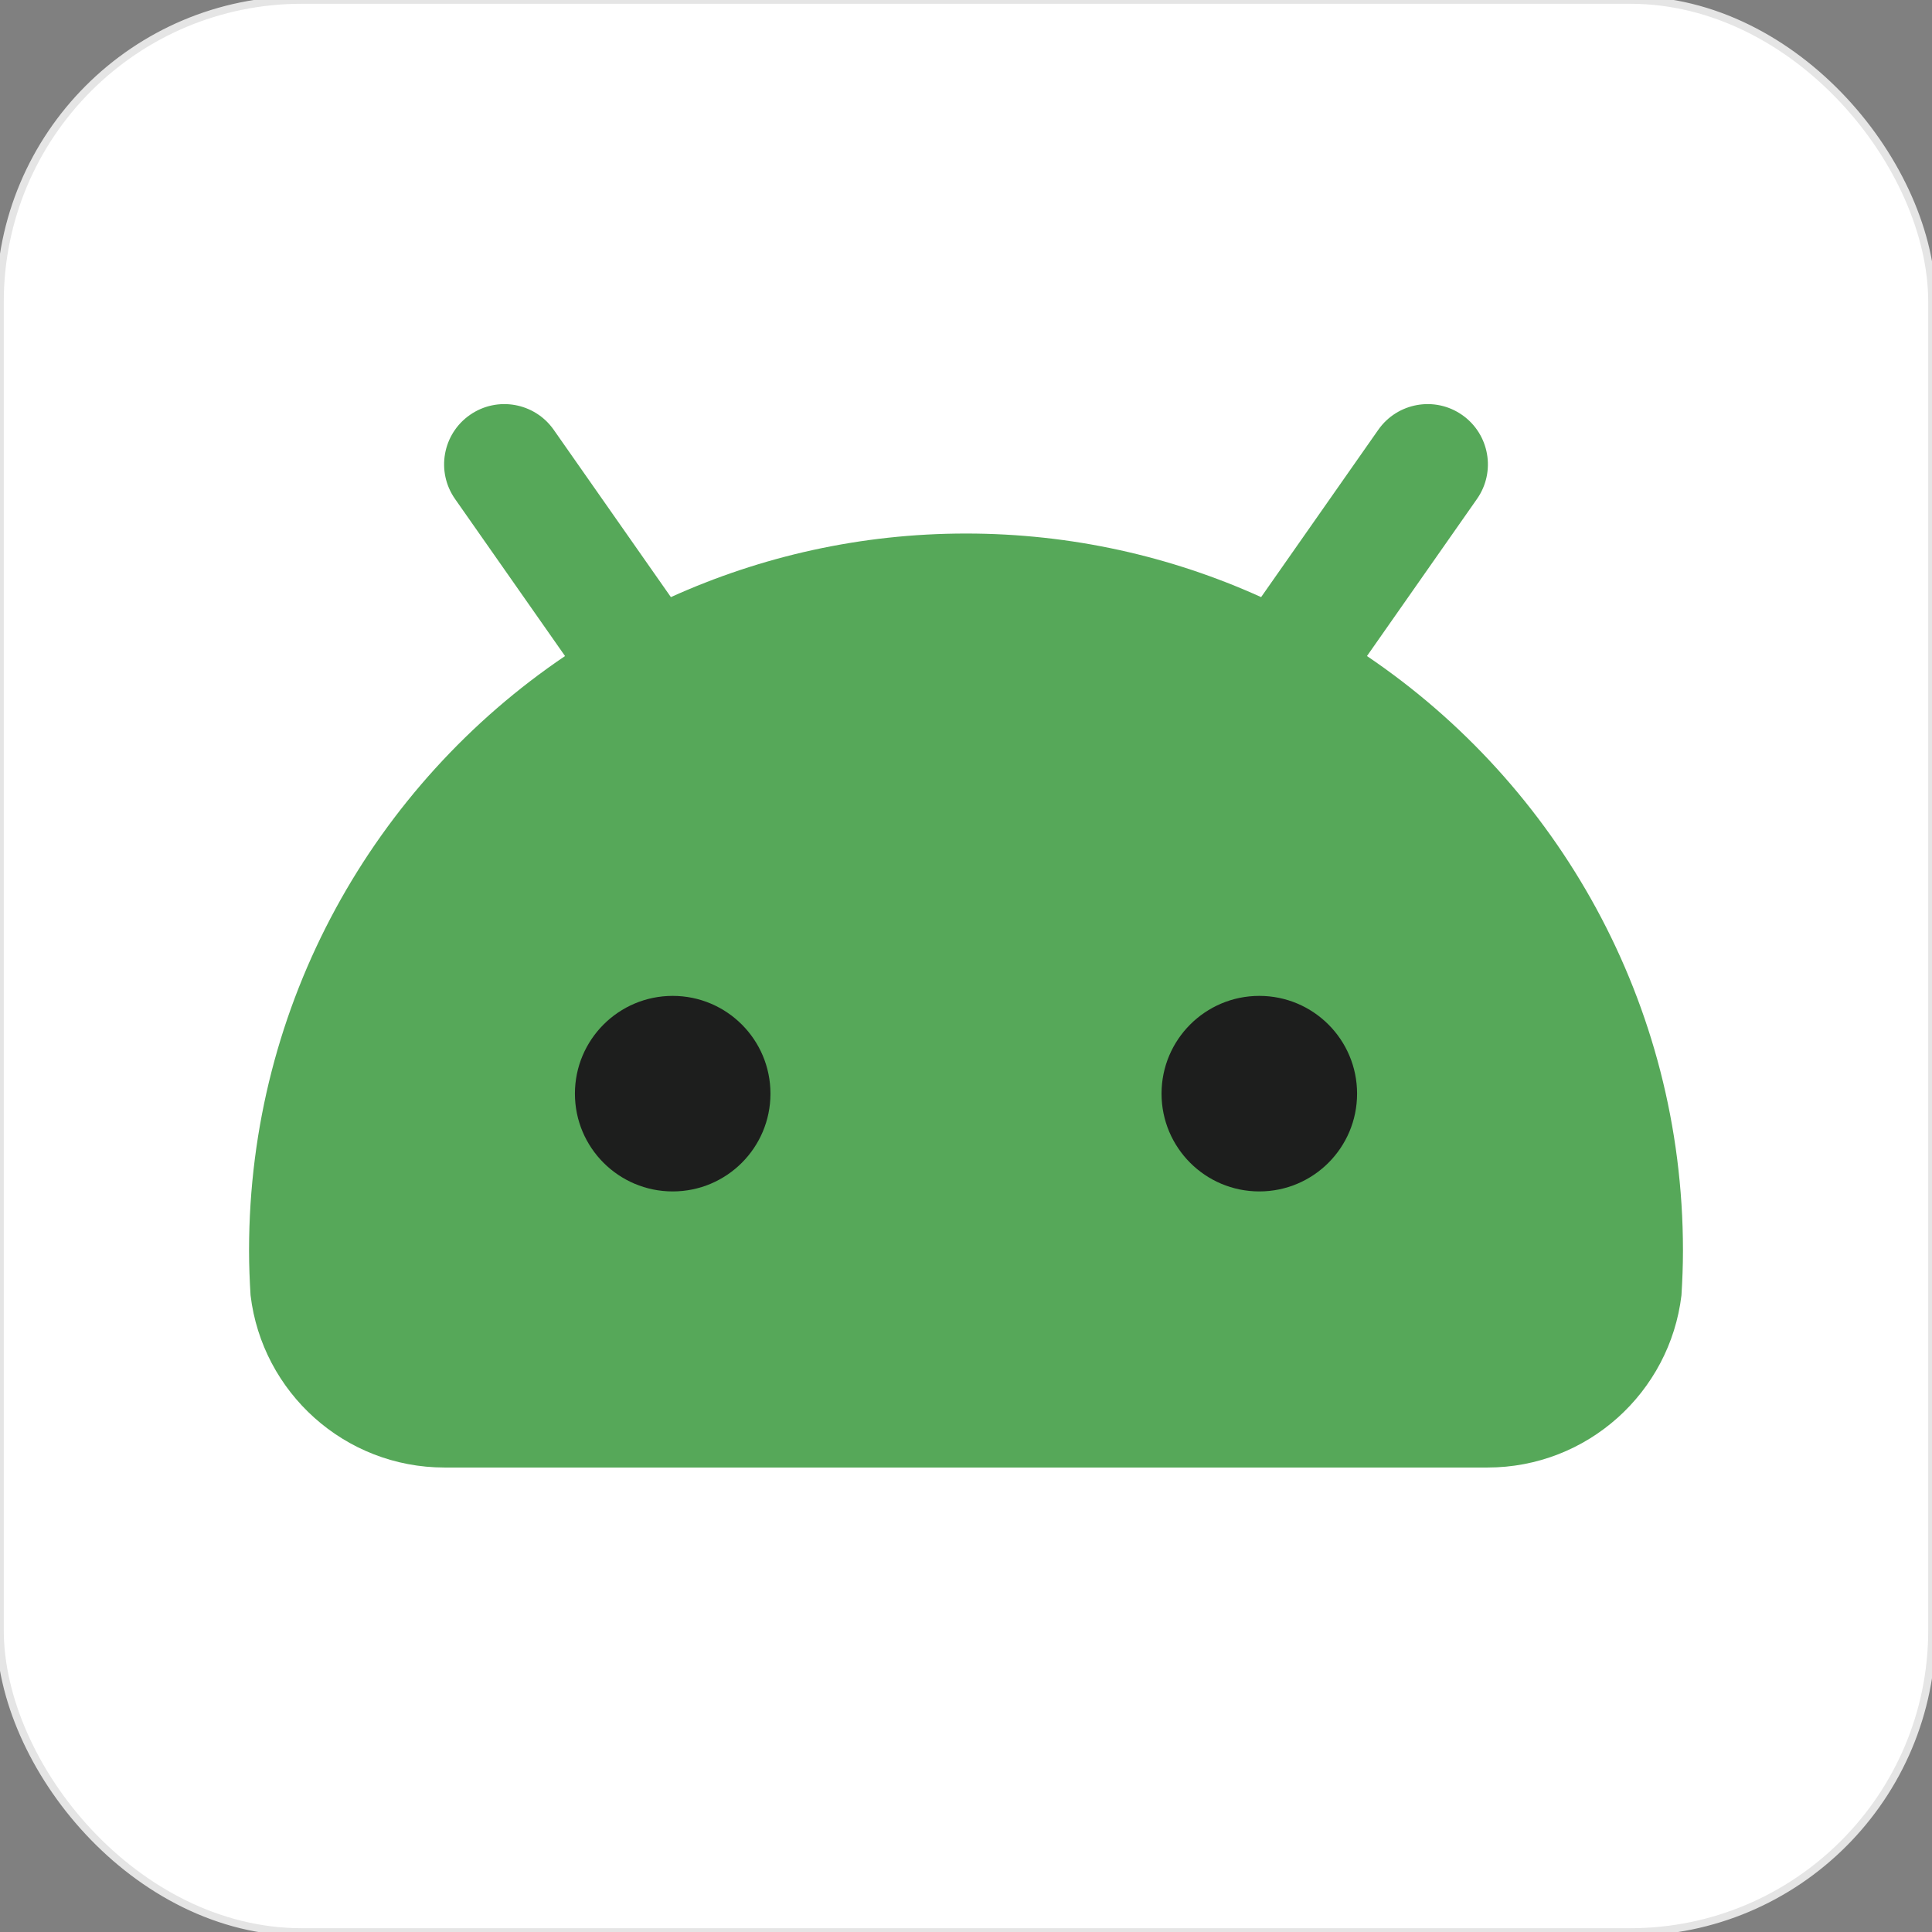 <?xml version="1.0" encoding="UTF-8"?>
<svg id="_图层_1" data-name="图层_1" xmlns="http://www.w3.org/2000/svg" baseProfile="tiny" version="1.2" viewBox="0 0 512 512">
  <rect x="0" y="0" width="512" height="512" fill="#808080" stroke="none"/>
  <defs>
    <clipPath id="roundedCorners">
      <rect x="0" y="0" width="512" height="512" rx="80" ry="80"/>
    </clipPath>
  </defs>
  <g clip-path="url(#roundedCorners)">
    <rect y="0" width="512" height="512" fill="#fff"/>
    <g>
      <path d="M362.26,173.86l29.16-41.64c5.06-7.22,3.3-17.18-3.92-22.24h0c-7.22-5.06-17.18-3.3-22.24,3.92l-31.05,44.34c-23.86-10.8-50.32-16.85-78.21-16.85s-54.35,6.06-78.21,16.85l-31.05-44.34c-5.06-7.22-15.01-8.98-22.24-3.92-7.22,5.06-8.98,15.01-3.92,22.24l29.16,41.64c-50.5,34.13-83.7,91.89-83.74,157.42v.23c0,3.95.16,7.87.4,11.76,3.07,25.7,24.9,45.64,51.43,45.64h276.34c26.52,0,48.36-19.94,51.43-45.64.24-3.9.4-7.82.4-11.77v-.21c-.04-65.53-33.24-123.3-83.74-157.43Z" fill="#56a859"/>
      <g>
        <circle cx="178.27" cy="289.83" r="25.91" fill="#1d1e1d"/>
        <circle cx="333.73" cy="289.83" r="25.91" fill="#1d1e1d"/>
      </g>
    </g>
  </g>
  <rect x="0" y="0" width="512" height="512" rx="80" ry="80" fill="none" stroke="#e5e5e5" stroke-width="2"/>
</svg>
